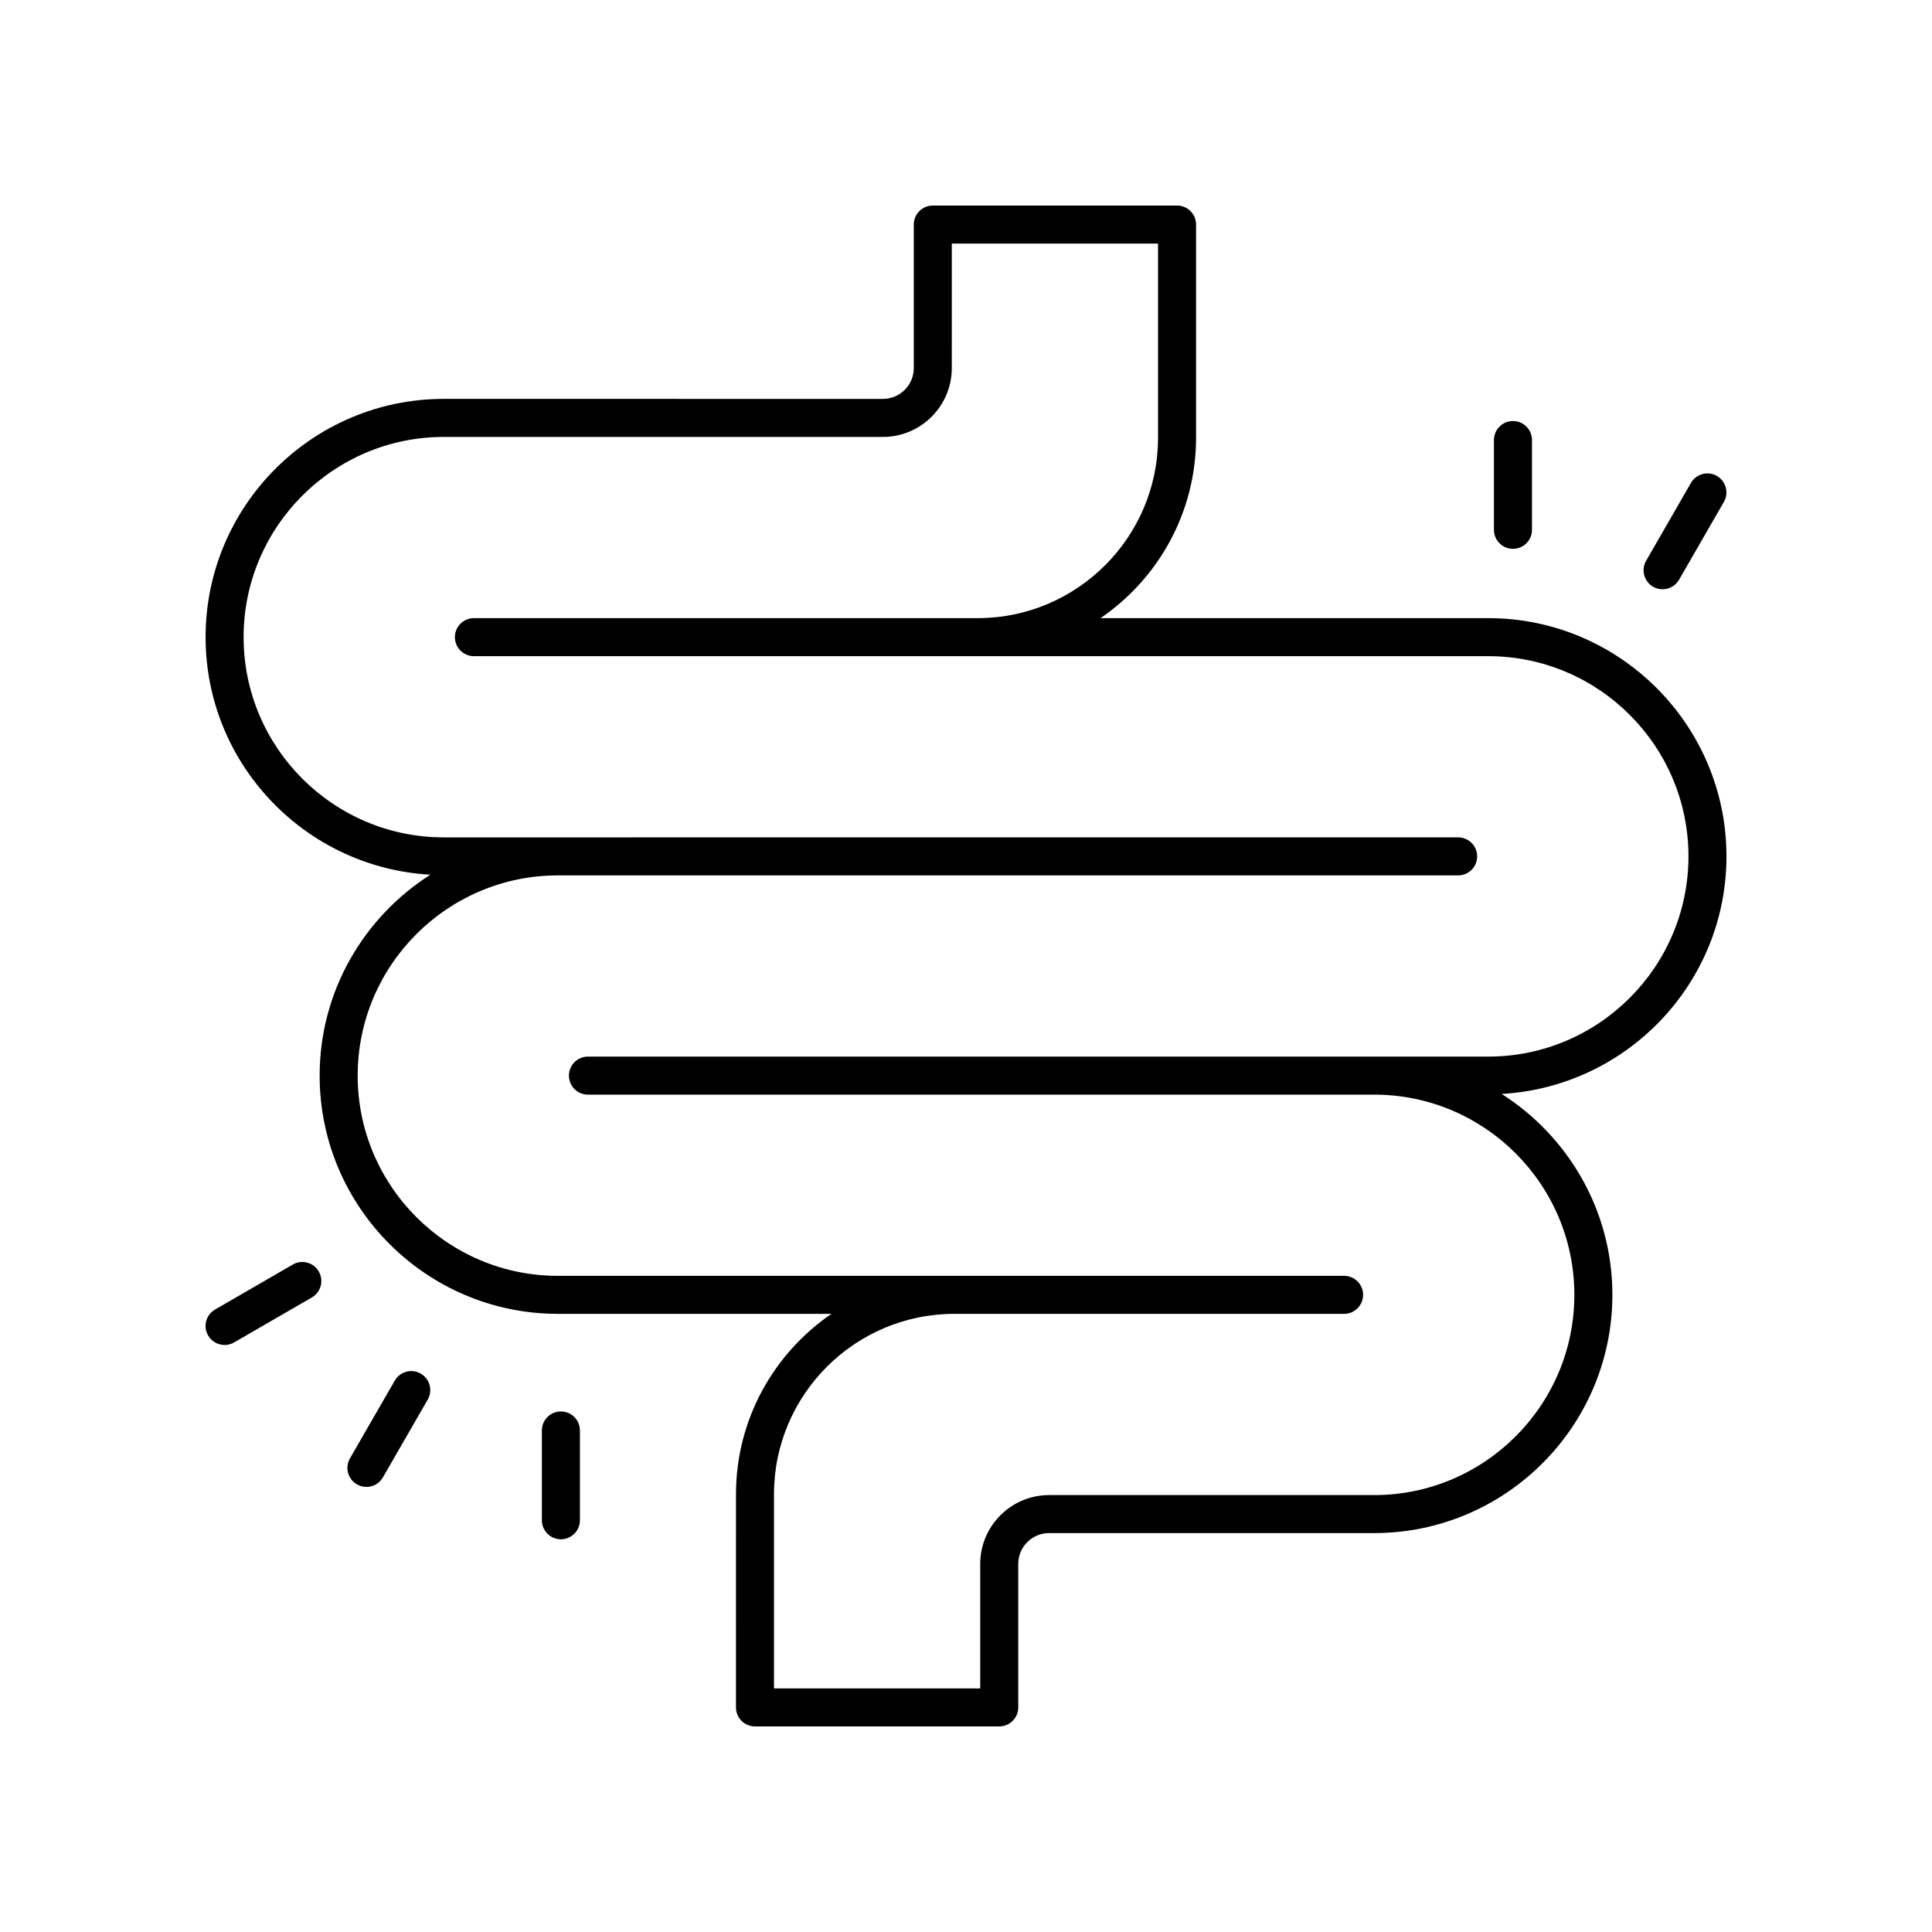 <?xml version="1.0" encoding="UTF-8"?>
<!-- Uploaded to: ICON Repo, www.iconrepo.com, Generator: ICON Repo Mixer Tools -->
<svg fill="#000000" width="800px" height="800px" version="1.1" viewBox="144 144 512 512" xmlns="http://www.w3.org/2000/svg">
 <g>
  <path d="m538.39 307.81h-102.73c15.266-10.434 25.309-27.969 25.309-47.812v-56.488c0-2.785-2.254-5.039-5.039-5.039l-64.73 0.004c-2.781 0-5.039 2.254-5.039 5.039v38.027c0 4.508-3.668 8.172-8.176 8.172l-116.37-0.004c-34.812 0-63.133 28.324-63.133 63.141 0 33.609 26.418 61.094 59.57 62.957-17.609 11.215-29.344 30.859-29.344 53.238 0 34.812 28.32 63.137 63.137 63.137h72.508c-15.266 10.434-25.309 27.969-25.309 47.812l-0.004 56.488c0 2.785 2.254 5.039 5.039 5.039h64.73c2.781 0 5.039-2.254 5.039-5.039v-38.027c0-4.508 3.668-8.172 8.176-8.172h86.141c34.812 0 63.133-28.324 63.133-63.137 0-22.379-11.738-42.027-29.344-53.242 33.152-1.867 59.574-29.344 59.574-62.957 0-34.812-28.324-63.137-63.137-63.137zm0 116.2h-238.58c-2.781 0-5.039 2.254-5.039 5.039s2.254 5.039 5.039 5.039h208.35c29.254 0 53.059 23.801 53.059 53.062 0 29.258-23.805 53.062-53.059 53.062h-86.141c-10.062 0-18.25 8.188-18.25 18.25l-0.004 32.984h-54.652v-51.449c0-26.367 21.449-47.812 47.812-47.812h103.27c2.781 0 5.039-2.254 5.039-5.039 0-2.785-2.254-5.039-5.039-5.039l-208.35 0.004c-29.258 0-53.059-23.805-53.059-53.062 0-29.254 23.805-53.059 53.059-53.059h238.58c2.781 0 5.039-2.254 5.039-5.039 0-2.785-2.254-5.039-5.039-5.039l-268.81 0.004c-29.254 0-53.059-23.805-53.059-53.062 0-29.258 23.805-53.062 53.059-53.062h116.37c10.062 0 18.25-8.188 18.25-18.25l0.004-32.988h54.652v51.449c0 26.367-21.449 47.812-47.812 47.812h-133.49c-2.781 0-5.039 2.254-5.039 5.039 0 2.785 2.254 5.039 5.039 5.039h268.81c29.258-0.004 53.059 23.801 53.059 53.059 0 29.258-23.801 53.059-53.059 53.059z"/>
  <path d="m221.59 479.12-20.598 11.918c-2.41 1.391-3.231 4.473-1.836 6.883 0.934 1.613 2.629 2.516 4.367 2.516 0.855 0 1.723-0.215 2.519-0.68l20.598-11.918c2.41-1.391 3.231-4.473 1.836-6.883-1.395-2.406-4.477-3.242-6.887-1.836z"/>
  <path d="m255.5 508.02c-2.402-1.387-5.492-0.555-6.879 1.852l-11.879 20.621c-1.387 2.41-0.559 5.492 1.852 6.879 0.793 0.457 1.656 0.676 2.508 0.676 1.746 0 3.438-0.906 4.371-2.523l11.883-20.625c1.387-2.414 0.555-5.492-1.855-6.879z"/>
  <path d="m292.64 518.05c-2.781 0-5.039 2.254-5.039 5.039l0.004 23.797c0 2.785 2.254 5.039 5.039 5.039 2.781 0 5.039-2.254 5.039-5.039v-23.797c-0.004-2.785-2.258-5.039-5.043-5.039z"/>
  <path d="m584.6 300.16c1.746 0 3.438-0.906 4.371-2.523l11.875-20.625c1.387-2.41 0.559-5.492-1.852-6.879-2.41-1.391-5.488-0.562-6.879 1.852l-11.875 20.625c-1.387 2.41-0.559 5.492 1.852 6.879 0.793 0.457 1.656 0.672 2.508 0.672z"/>
  <path d="m549.99 284.41v-23.797c0-2.785-2.254-5.039-5.039-5.039-2.781 0-5.039 2.254-5.039 5.039v23.797c0 2.785 2.254 5.039 5.039 5.039 2.785-0.004 5.039-2.254 5.039-5.039z"/>
 </g>
</svg>